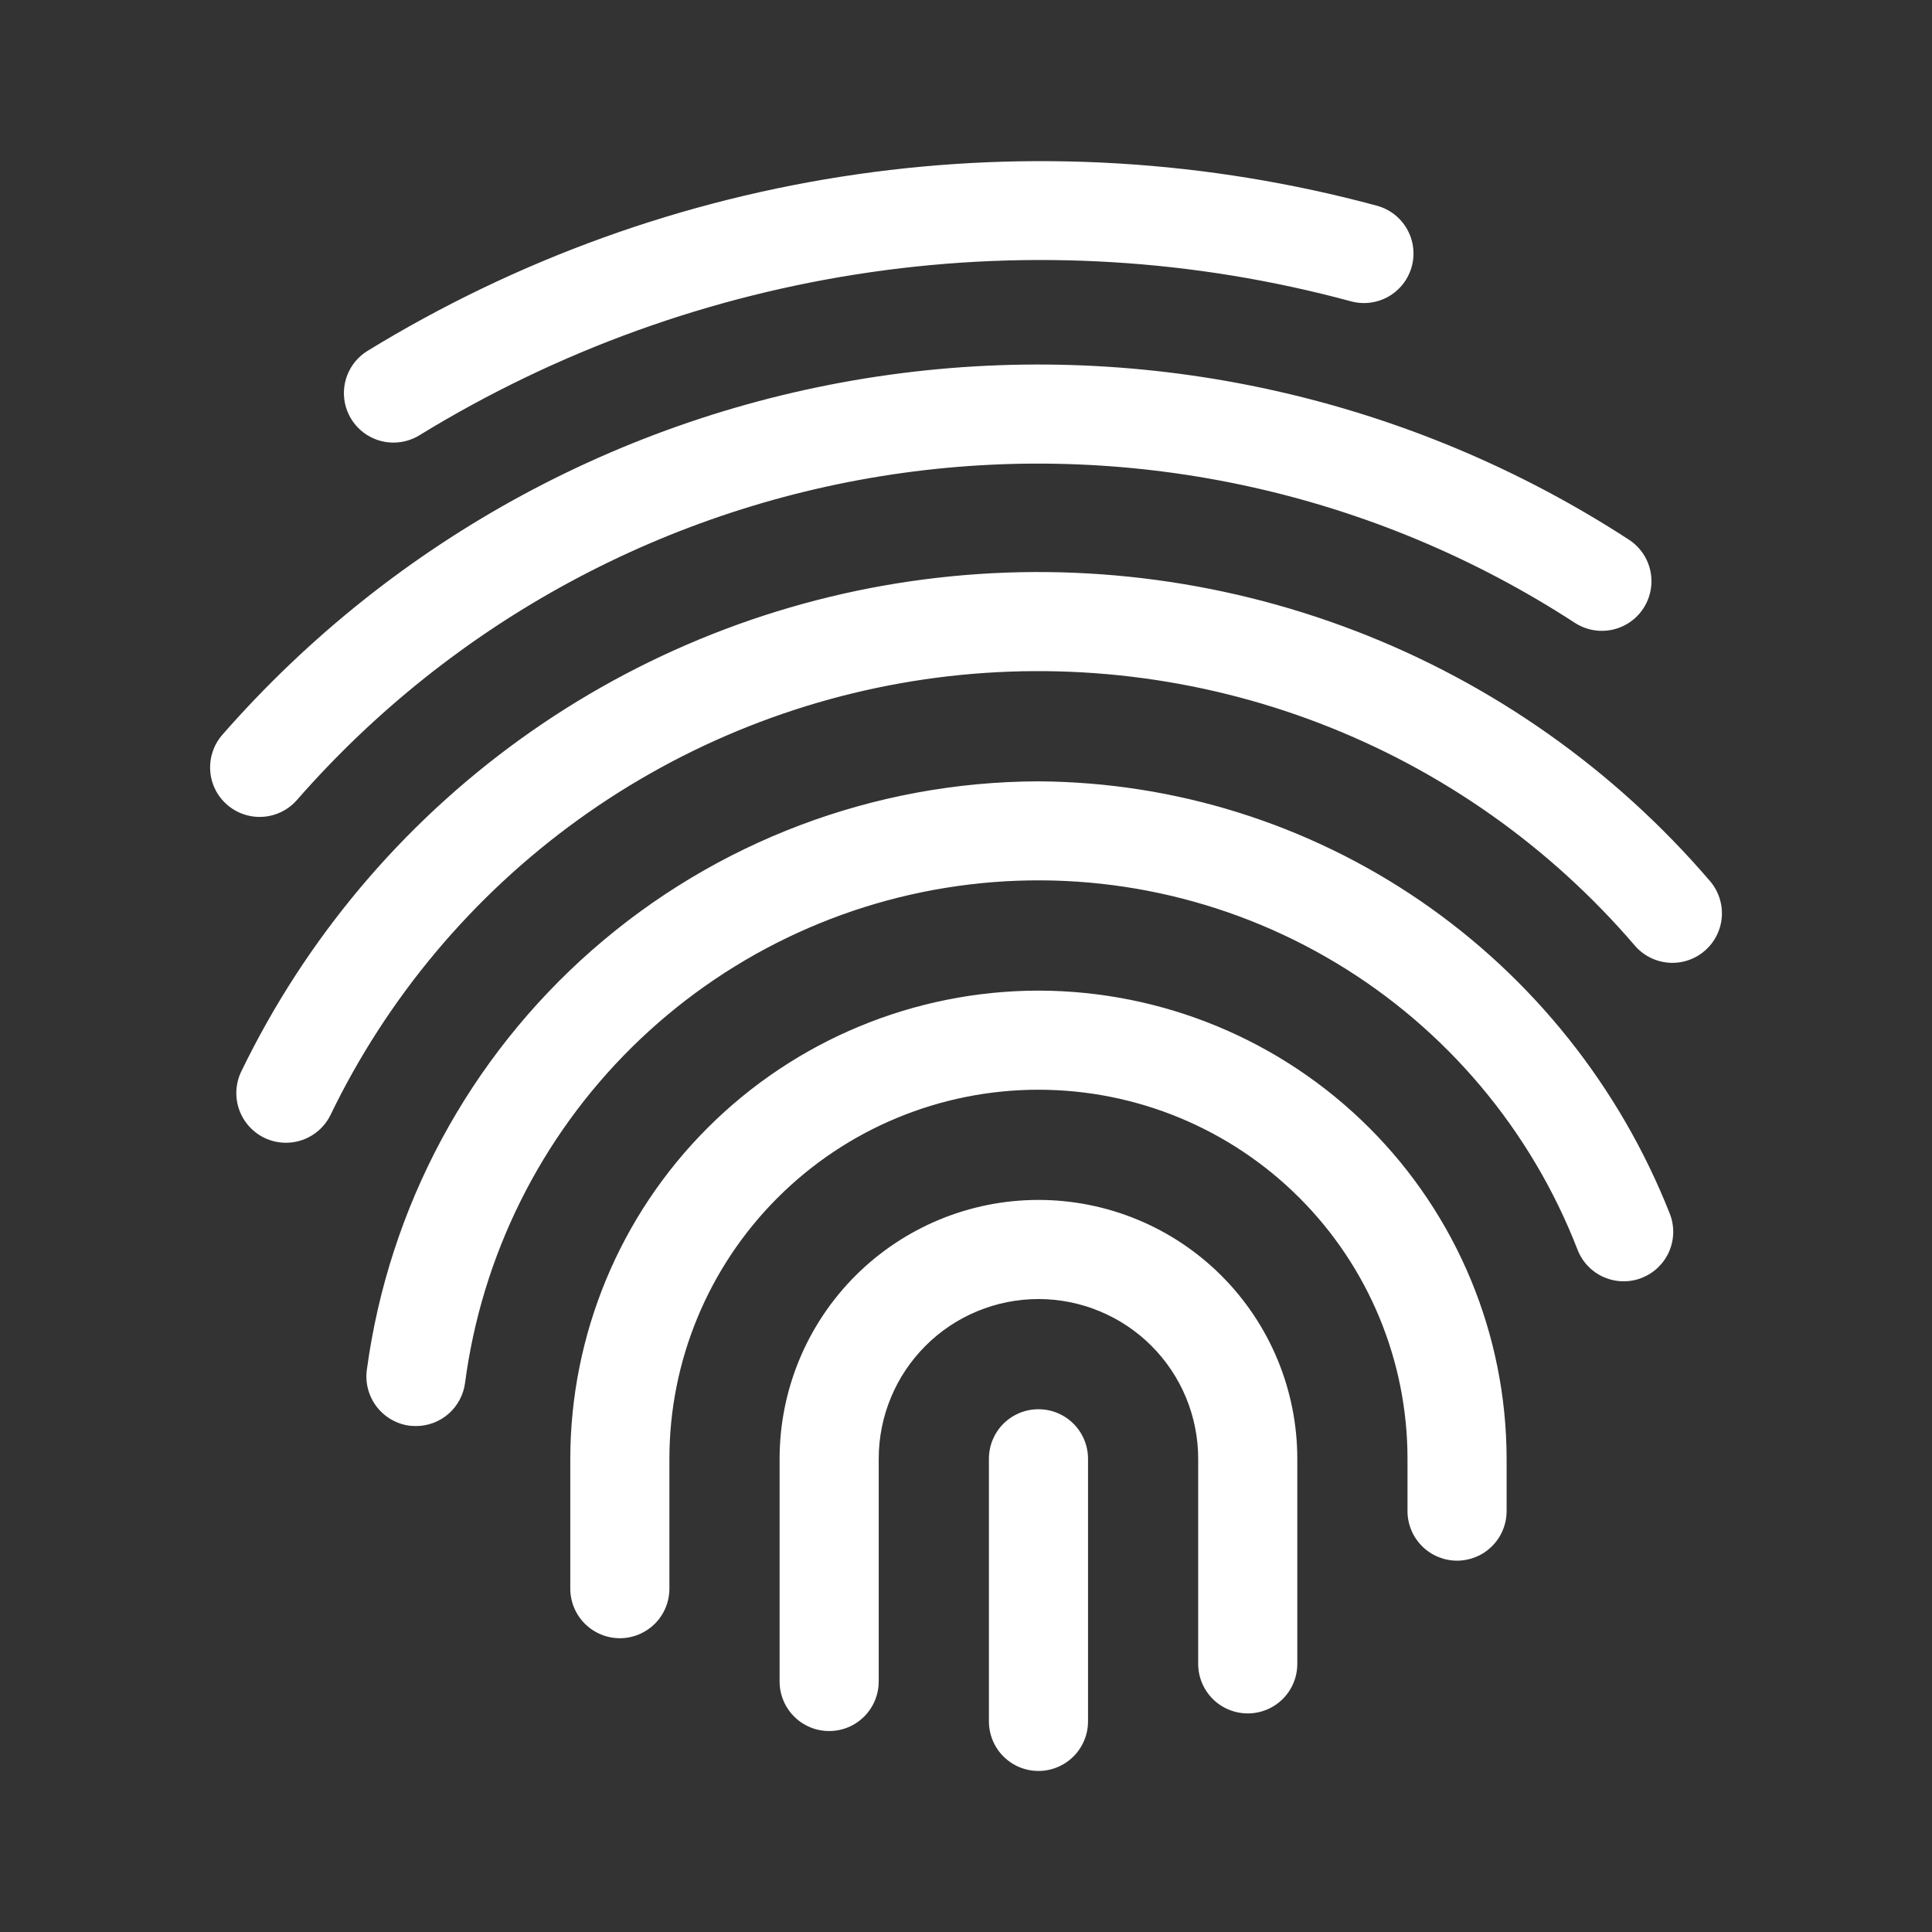 <svg width="50" height="50" viewBox="0 0 50 50" fill="none" xmlns="http://www.w3.org/2000/svg">
<rect x="0" y="0" width="50" height="50" fill="#333333" stroke="none"/>
<path d="M33.574 37.753V43.061C33.574 43.401 33.439 43.727 33.199 43.968C32.958 44.208 32.632 44.343 32.292 44.343C31.952 44.343 31.626 44.208 31.385 43.968C31.145 43.727 31.009 43.401 31.009 43.061V37.753C31.009 37.21 30.902 36.673 30.695 36.171C30.487 35.669 30.183 35.214 29.799 34.83C29.415 34.446 28.959 34.141 28.457 33.934C27.956 33.726 27.418 33.619 26.875 33.619C26.332 33.619 25.795 33.726 25.293 33.934C24.791 34.141 24.336 34.446 23.952 34.83C23.568 35.214 23.263 35.669 23.056 36.171C22.848 36.673 22.741 37.21 22.741 37.753V43.517C22.741 43.685 22.708 43.852 22.643 44.008C22.579 44.163 22.484 44.305 22.365 44.424C22.246 44.543 22.105 44.637 21.949 44.702C21.794 44.766 21.627 44.799 21.459 44.799C21.29 44.799 21.123 44.766 20.968 44.702C20.812 44.637 20.671 44.543 20.552 44.424C20.433 44.305 20.338 44.163 20.274 44.008C20.209 43.852 20.176 43.685 20.176 43.517V37.753C20.176 35.976 20.882 34.273 22.138 33.016C23.395 31.76 25.099 31.054 26.875 31.054C28.652 31.054 30.356 31.76 31.612 33.016C32.868 34.273 33.574 35.976 33.574 37.753V37.753ZM26.875 25.637C23.663 25.641 20.583 26.918 18.312 29.19C16.04 31.461 14.763 34.541 14.759 37.753V41.114C14.759 41.454 14.895 41.781 15.135 42.021C15.376 42.261 15.702 42.397 16.042 42.397C16.382 42.397 16.708 42.261 16.949 42.021C17.189 41.781 17.324 41.454 17.324 41.114V37.753C17.324 35.22 18.331 32.791 20.122 31C21.913 29.208 24.342 28.202 26.875 28.202C29.408 28.202 31.838 29.208 33.629 31C35.42 32.791 36.426 35.22 36.426 37.753V39.107C36.426 39.276 36.459 39.442 36.524 39.598C36.588 39.754 36.683 39.895 36.802 40.014C36.921 40.133 37.062 40.228 37.218 40.292C37.373 40.356 37.54 40.39 37.709 40.39C37.877 40.39 38.044 40.356 38.199 40.292C38.355 40.228 38.496 40.133 38.615 40.014C38.734 39.895 38.829 39.754 38.893 39.598C38.958 39.442 38.991 39.276 38.991 39.107V37.753C38.987 34.541 37.71 31.461 35.438 29.19C33.167 26.919 30.087 25.641 26.875 25.637L26.875 25.637ZM26.875 20.221C22.626 20.232 18.525 21.781 15.33 24.582C12.134 27.383 10.061 31.246 9.493 35.457C9.449 35.794 9.541 36.135 9.748 36.405C9.955 36.675 10.26 36.852 10.597 36.897C10.653 36.903 10.71 36.906 10.766 36.906C11.077 36.906 11.377 36.792 11.61 36.588C11.843 36.383 11.994 36.1 12.035 35.793C12.469 32.497 13.988 29.44 16.352 27.104C18.717 24.768 21.791 23.285 25.092 22.89C28.392 22.494 31.73 23.209 34.579 24.921C37.428 26.632 39.626 29.244 40.827 32.343C40.888 32.5 40.979 32.644 41.096 32.765C41.212 32.887 41.351 32.984 41.505 33.052C41.66 33.119 41.825 33.156 41.994 33.16C42.162 33.163 42.33 33.134 42.486 33.073C42.643 33.011 42.786 32.92 42.908 32.804C43.029 32.687 43.127 32.548 43.195 32.394C43.262 32.24 43.299 32.074 43.303 31.905C43.306 31.737 43.277 31.57 43.215 31.413C41.92 28.13 39.671 25.309 36.759 23.314C33.847 21.32 30.405 20.242 26.875 20.221L26.875 20.221ZM44.252 22.799C41.777 19.913 38.621 17.687 35.071 16.325C31.52 14.962 27.686 14.505 23.915 14.995C20.143 15.484 16.553 16.905 13.468 19.128C10.383 21.352 7.9 24.309 6.243 27.732C6.096 28.038 6.076 28.39 6.187 28.71C6.298 29.031 6.532 29.295 6.836 29.444C7.141 29.593 7.493 29.615 7.814 29.506C8.136 29.396 8.401 29.164 8.551 28.86C10.021 25.818 12.226 23.19 14.965 21.213C17.705 19.237 20.894 17.974 24.245 17.538C27.595 17.103 31.001 17.509 34.155 18.72C37.309 19.93 40.112 21.908 42.31 24.473C42.532 24.731 42.847 24.889 43.187 24.915C43.526 24.94 43.861 24.829 44.118 24.607C44.376 24.385 44.535 24.07 44.56 23.731C44.585 23.392 44.474 23.057 44.252 22.799V22.799ZM7.688 20.7C11.726 16.085 17.293 13.081 23.368 12.239C29.442 11.398 35.616 12.775 40.757 16.119C41.043 16.304 41.39 16.369 41.723 16.298C42.056 16.227 42.347 16.027 42.532 15.742C42.718 15.456 42.782 15.109 42.712 14.776C42.641 14.443 42.441 14.152 42.155 13.966C36.498 10.289 29.705 8.773 23.021 9.699C16.338 10.624 10.212 13.927 5.766 19.003C5.653 19.129 5.566 19.276 5.51 19.436C5.454 19.596 5.43 19.765 5.44 19.934C5.449 20.103 5.492 20.268 5.566 20.421C5.64 20.573 5.744 20.709 5.871 20.821C5.998 20.933 6.146 21.019 6.306 21.073C6.466 21.128 6.635 21.15 6.804 21.139C6.973 21.128 7.138 21.083 7.29 21.008C7.441 20.933 7.577 20.828 7.688 20.7H7.688ZM10.185 11.454C10.423 11.454 10.657 11.388 10.859 11.262C14.428 9.074 18.407 7.638 22.551 7.042C26.695 6.446 30.917 6.703 34.959 7.797C35.121 7.842 35.29 7.854 35.458 7.833C35.624 7.812 35.786 7.759 35.932 7.676C36.079 7.592 36.207 7.481 36.311 7.348C36.414 7.215 36.49 7.064 36.535 6.901C36.58 6.739 36.592 6.569 36.571 6.402C36.55 6.235 36.497 6.074 36.413 5.927C36.33 5.781 36.219 5.653 36.086 5.549C35.953 5.446 35.801 5.37 35.639 5.325C31.257 4.141 26.68 3.864 22.187 4.51C17.694 5.156 13.38 6.711 9.509 9.082C9.272 9.228 9.088 9.449 8.987 9.709C8.886 9.969 8.873 10.255 8.949 10.524C9.026 10.793 9.188 11.029 9.411 11.197C9.634 11.365 9.906 11.455 10.185 11.455L10.185 11.454ZM26.875 36.471C26.707 36.471 26.54 36.504 26.384 36.568C26.229 36.633 26.087 36.727 25.968 36.846C25.849 36.965 25.755 37.107 25.69 37.262C25.626 37.418 25.593 37.585 25.593 37.753V44.549C25.593 44.889 25.728 45.216 25.968 45.456C26.209 45.697 26.535 45.832 26.875 45.832C27.215 45.832 27.541 45.697 27.782 45.456C28.023 45.216 28.158 44.889 28.158 44.549V37.753C28.158 37.585 28.125 37.418 28.06 37.262C27.996 37.107 27.901 36.965 27.782 36.846C27.663 36.727 27.522 36.633 27.366 36.568C27.21 36.504 27.044 36.471 26.875 36.471L26.875 36.471Z" fill="white"/>
</svg>
